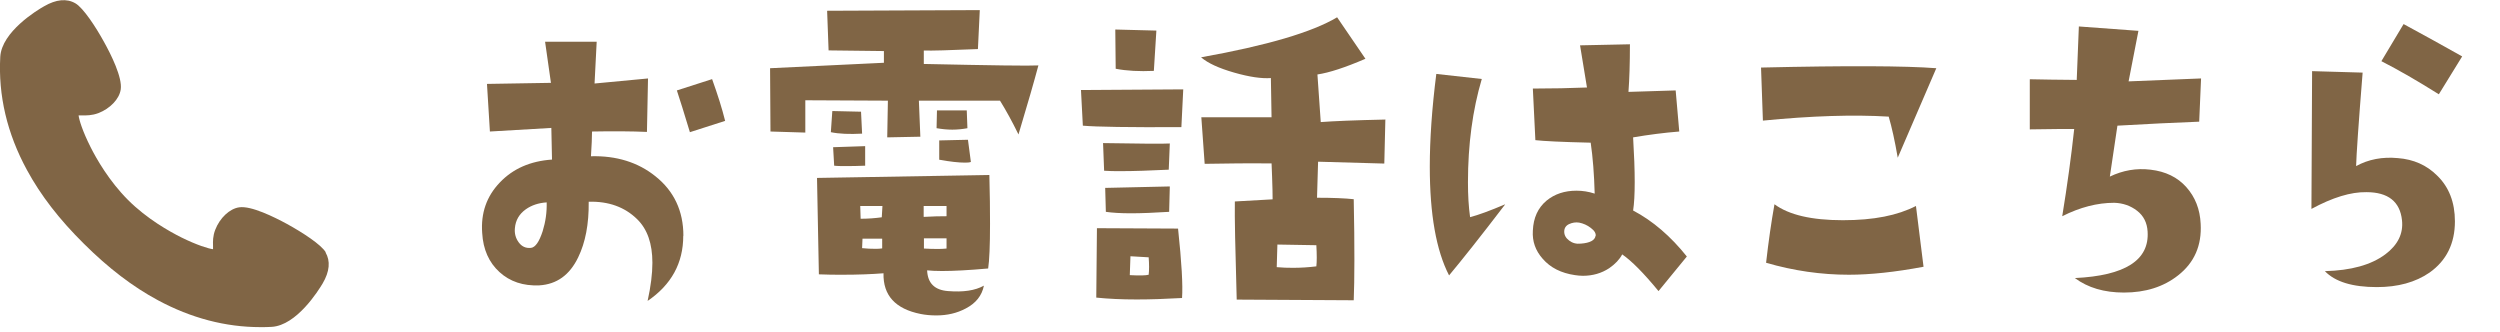 <?xml version="1.0" encoding="UTF-8"?><svg id="_レイヤー_1" xmlns="http://www.w3.org/2000/svg" viewBox="0 0 188 25"><defs><style>.cls-1{fill:#806545;stroke-width:0px;}</style></defs><path class="cls-1" d="M51.38,17.74c0,2.04-.89,3.67-2.68,4.89.24-1.09.36-2.05.36-2.87,0-1.44-.38-2.53-1.15-3.28-.93-.91-2.14-1.35-3.64-1.31.02,1.68-.25,3.07-.79,4.18-.64,1.33-1.61,2.03-2.93,2.11-1.2.05-2.2-.28-2.99-1-.79-.72-1.23-1.7-1.3-2.94-.11-1.49.33-2.76,1.33-3.8.99-1.04,2.3-1.61,3.92-1.72l-.05-2.38-4.62.27-.22-3.58,4.81-.08-.44-3.09h3.88l-.16,3.14,4.02-.38-.08,4.02c-1.15-.05-2.53-.06-4.13-.03,0,.44-.03,1.06-.08,1.86,1.91-.05,3.53.45,4.84,1.5,1.4,1.11,2.11,2.61,2.11,4.48ZM41.1,15.22c-.6.04-1.12.21-1.56.52-.49.35-.77.82-.82,1.42-.04.4.06.76.29,1.07.23.31.53.45.92.41.33-.04.62-.46.88-1.26.22-.71.32-1.43.3-2.16ZM54.53,9.09l-2.65.85c-.44-1.46-.77-2.51-.98-3.14l2.65-.85c.42,1.17.75,2.21.98,3.14Z"/><path class="cls-1" d="M78.09,4.91c-.31,1.17-.81,2.9-1.5,5.2-.49-1-.96-1.85-1.39-2.54h-6.1l.11,2.71-2.49.05.05-2.76-6.21-.03v2.43l-2.62-.08-.03-4.76,8.56-.41v-.88l-4.16-.05-.11-2.98,11.48-.05-.14,2.93c-2.13.09-3.49.13-4.07.11v1.01c5.12.11,7.99.15,8.61.11ZM74.4,13.17c.04,1.42.05,2.64.05,3.66,0,1.64-.05,2.76-.14,3.36-1.46.13-2.62.19-3.47.19-.46,0-.83-.02-1.12-.05.04.97.57,1.49,1.59,1.56,1.13.09,2.02-.04,2.68-.41-.15.75-.6,1.32-1.37,1.72-.66.35-1.39.52-2.21.52-.44,0-.83-.04-1.18-.11-1.9-.38-2.83-1.4-2.79-3.06-.89.07-1.91.11-3.06.11-.57,0-1.17,0-1.8-.03l-.14-7.25,12.96-.22ZM64.83,10.05c-.95.05-1.73.02-2.35-.11l.11-1.59,2.16.05.08,1.64ZM65.05,12.46c-.51.02-.96.03-1.34.03s-.73,0-.98-.03l-.08-1.39,2.41-.08v1.48ZM66.36,15.49h-1.67l.03.96c.55,0,1.08-.04,1.59-.11l.05-.85ZM66.34,18.69v-.74h-1.48l-.03.71c.36.04.68.05.96.05.2,0,.38,0,.55-.03ZM71.18,16.26v-.77h-1.72v.82c.67-.04,1.25-.05,1.72-.05ZM71.18,18.69v-.77h-1.7v.77c.35.02.66.03.93.03.29,0,.55,0,.77-.03ZM72.76,9.64c-.38.07-.77.11-1.15.11s-.77-.04-1.18-.11l.03-1.34h2.24l.05,1.34ZM73.01,12.18c-.11.04-.25.05-.44.05-.47,0-1.12-.07-1.94-.22v-1.45l2.16-.05.22,1.67Z"/><path class="cls-1" d="M88.98,6.72l-.14,2.84c-3.94.02-6.41-.02-7.41-.11l-.14-2.68,7.68-.05ZM88.9,22.41c-1.24.07-2.38.11-3.42.11-1.15,0-2.16-.05-3.04-.14l.05-5.22,6.1.03c.27,2.53.37,4.28.3,5.22ZM87.97,10.79l-.08,1.97c-1.46.07-2.64.11-3.55.11-.53,0-.97,0-1.31-.03l-.08-2.08c2.84.05,4.52.06,5.03.03ZM87.97,14.02l-.05,1.91c-1.13.07-2.09.11-2.87.11s-1.41-.04-1.89-.11l-.05-1.8,4.87-.11ZM86.96,2.29l-.19,3.04c-1.09.05-2.05,0-2.87-.16l-.03-2.95,3.09.08ZM86.38,20.66c.04-.35.04-.78,0-1.31l-1.37-.08-.05,1.42c.73.04,1.2.03,1.42-.03ZM104.18,8.96l-.08,3.34-4.98-.14-.08,2.71c1.18,0,2.11.04,2.76.11.04,1.79.05,3.32.05,4.59s-.02,2.26-.05,3.01l-8.8-.05c-.11-3.77-.16-6.23-.14-7.38l2.84-.16c0-.38-.01-.96-.04-1.72s-.04-1.09-.04-.98c-1.68-.02-3.35,0-5.03.03l-.25-3.5h5.28l-.05-2.95c-.69.05-1.61-.08-2.76-.41s-1.98-.71-2.49-1.15c4.98-.89,8.38-1.9,10.23-3.01l2.13,3.12c-1.53.66-2.73,1.05-3.61,1.18l.25,3.58c.93-.07,2.55-.14,4.87-.19ZM98.99,20.03c.04-.35.04-.88,0-1.59l-2.93-.05-.05,1.7c.42.04.83.05,1.23.05.6,0,1.18-.04,1.75-.11Z"/><path class="cls-1" d="M113.18,15.38c-1.84,2.41-3.25,4.18-4.21,5.33-.97-1.88-1.45-4.6-1.45-8.18,0-2.04.16-4.37.49-6.97l3.42.38c-.69,2.33-1.04,4.92-1.04,7.77,0,.97.05,1.84.16,2.62.62-.16,1.49-.48,2.62-.96ZM126.85,19.29l-2.13,2.6c-1.11-1.35-2.02-2.27-2.73-2.76-.2.38-.53.73-.98,1.04-.58.38-1.24.57-1.97.57-.2,0-.4-.02-.6-.05-1.04-.15-1.85-.56-2.43-1.23-.55-.62-.79-1.32-.74-2.11.04-.97.38-1.72,1.04-2.27.6-.49,1.35-.74,2.24-.74.46,0,.91.07,1.37.22-.04-1.46-.14-2.73-.3-3.83-2.19-.05-3.57-.12-4.16-.19l-.19-3.88c1.46,0,2.82-.03,4.07-.08l-.52-3.17,3.75-.08c0,1.46-.04,2.65-.11,3.58l3.55-.11.27,3.09c-1.13.09-2.29.24-3.47.44.16,2.64.16,4.48,0,5.5,1.48.78,2.83,1.94,4.05,3.47ZM119.99,17.76c.04-.2-.08-.41-.36-.62-.27-.21-.57-.34-.88-.4-.26-.04-.51,0-.75.11s-.37.3-.37.57c0,.26.12.48.37.67s.54.27.89.23c.67-.05,1.04-.25,1.09-.57Z"/><path class="cls-1" d="M145.61,5.13l-2.9,6.73c-.22-1.28-.45-2.31-.68-3.09-2.64-.16-5.8-.06-9.46.3l-.14-3.99c6.45-.15,10.85-.13,13.18.05ZM144.65,20.06c-2.13.4-4,.6-5.61.6-2.1,0-4.17-.3-6.23-.9.18-1.59.39-3.05.63-4.4,1.08.8,2.79,1.2,5.14,1.2s4.11-.36,5.5-1.07l.57,4.57Z"/><path class="cls-1" d="M165.52,5.9l-.14,3.25c-1.84.07-3.89.17-6.15.3l-.57,3.83c.98-.47,2-.65,3.06-.52,1.13.13,2.03.57,2.69,1.31.67.75,1.03,1.67,1.08,2.76.09,1.62-.47,2.92-1.7,3.88-1.09.86-2.45,1.29-4.07,1.29-1.48,0-2.71-.36-3.69-1.09,3.79-.18,5.61-1.35,5.47-3.5-.04-.66-.3-1.18-.79-1.56s-1.07-.58-1.72-.6c-1.28,0-2.58.34-3.91,1.01.38-2.33.68-4.52.9-6.56-.62,0-1.73,0-3.34.03v-3.77c.93.02,2.11.04,3.53.05l.16-4.02,4.48.33-.74,3.8,5.44-.22Z"/><path class="cls-1" d="M184.61,16.64c0,1.68-.64,2.96-1.91,3.86-1.06.73-2.38,1.09-3.96,1.09-1.84,0-3.14-.4-3.91-1.2,1.97-.05,3.48-.47,4.54-1.26.95-.71,1.37-1.57,1.26-2.57-.15-1.4-1.04-2.11-2.68-2.11-1.17-.02-2.54.4-4.13,1.26l.05-10.36,3.8.11c-.31,3.87-.47,6.21-.49,7.03.93-.51,1.98-.71,3.14-.6,1.18.09,2.17.53,2.95,1.31.89.86,1.34,2.01,1.34,3.45ZM185.15,4.25l-1.75,2.84c-1.59-1-3.03-1.83-4.32-2.49l1.67-2.79c1.59.86,3.05,1.67,4.4,2.43Z"/><path class="cls-1" d="M24.5,18.98c-.34-.59-1.79-1.52-2.92-2.14-.96-.52-2.69-1.38-3.59-1.25-.72.1-1.46.8-1.8,1.68-.19.48-.18.89-.17,1.19v.28c-.33-.04-1.2-.3-2.39-.89-.88-.44-2.58-1.39-4-2.81s-2.38-3.1-2.82-3.98c-.6-1.19-.86-2.04-.9-2.38h.28c.3,0,.71.01,1.2-.17.89-.34,1.59-1.07,1.69-1.79.13-.89-.73-2.62-1.26-3.57-.62-1.13-1.56-2.56-2.15-2.9-.65-.38-1.45-.3-2.35.22C2.78.77.13,2.39.02,4.27c-.16,2.9.51,5.77,2.01,8.52,1.03,1.9,2.43,3.71,4.28,5.54,1.84,1.83,3.67,3.23,5.57,4.25,2.49,1.34,5.08,2.02,7.7,2.02.28,0,.57,0,.85-.02,1.88-.11,3.52-2.74,3.83-3.26.53-.9.6-1.69.22-2.34h.02Z"/></svg>